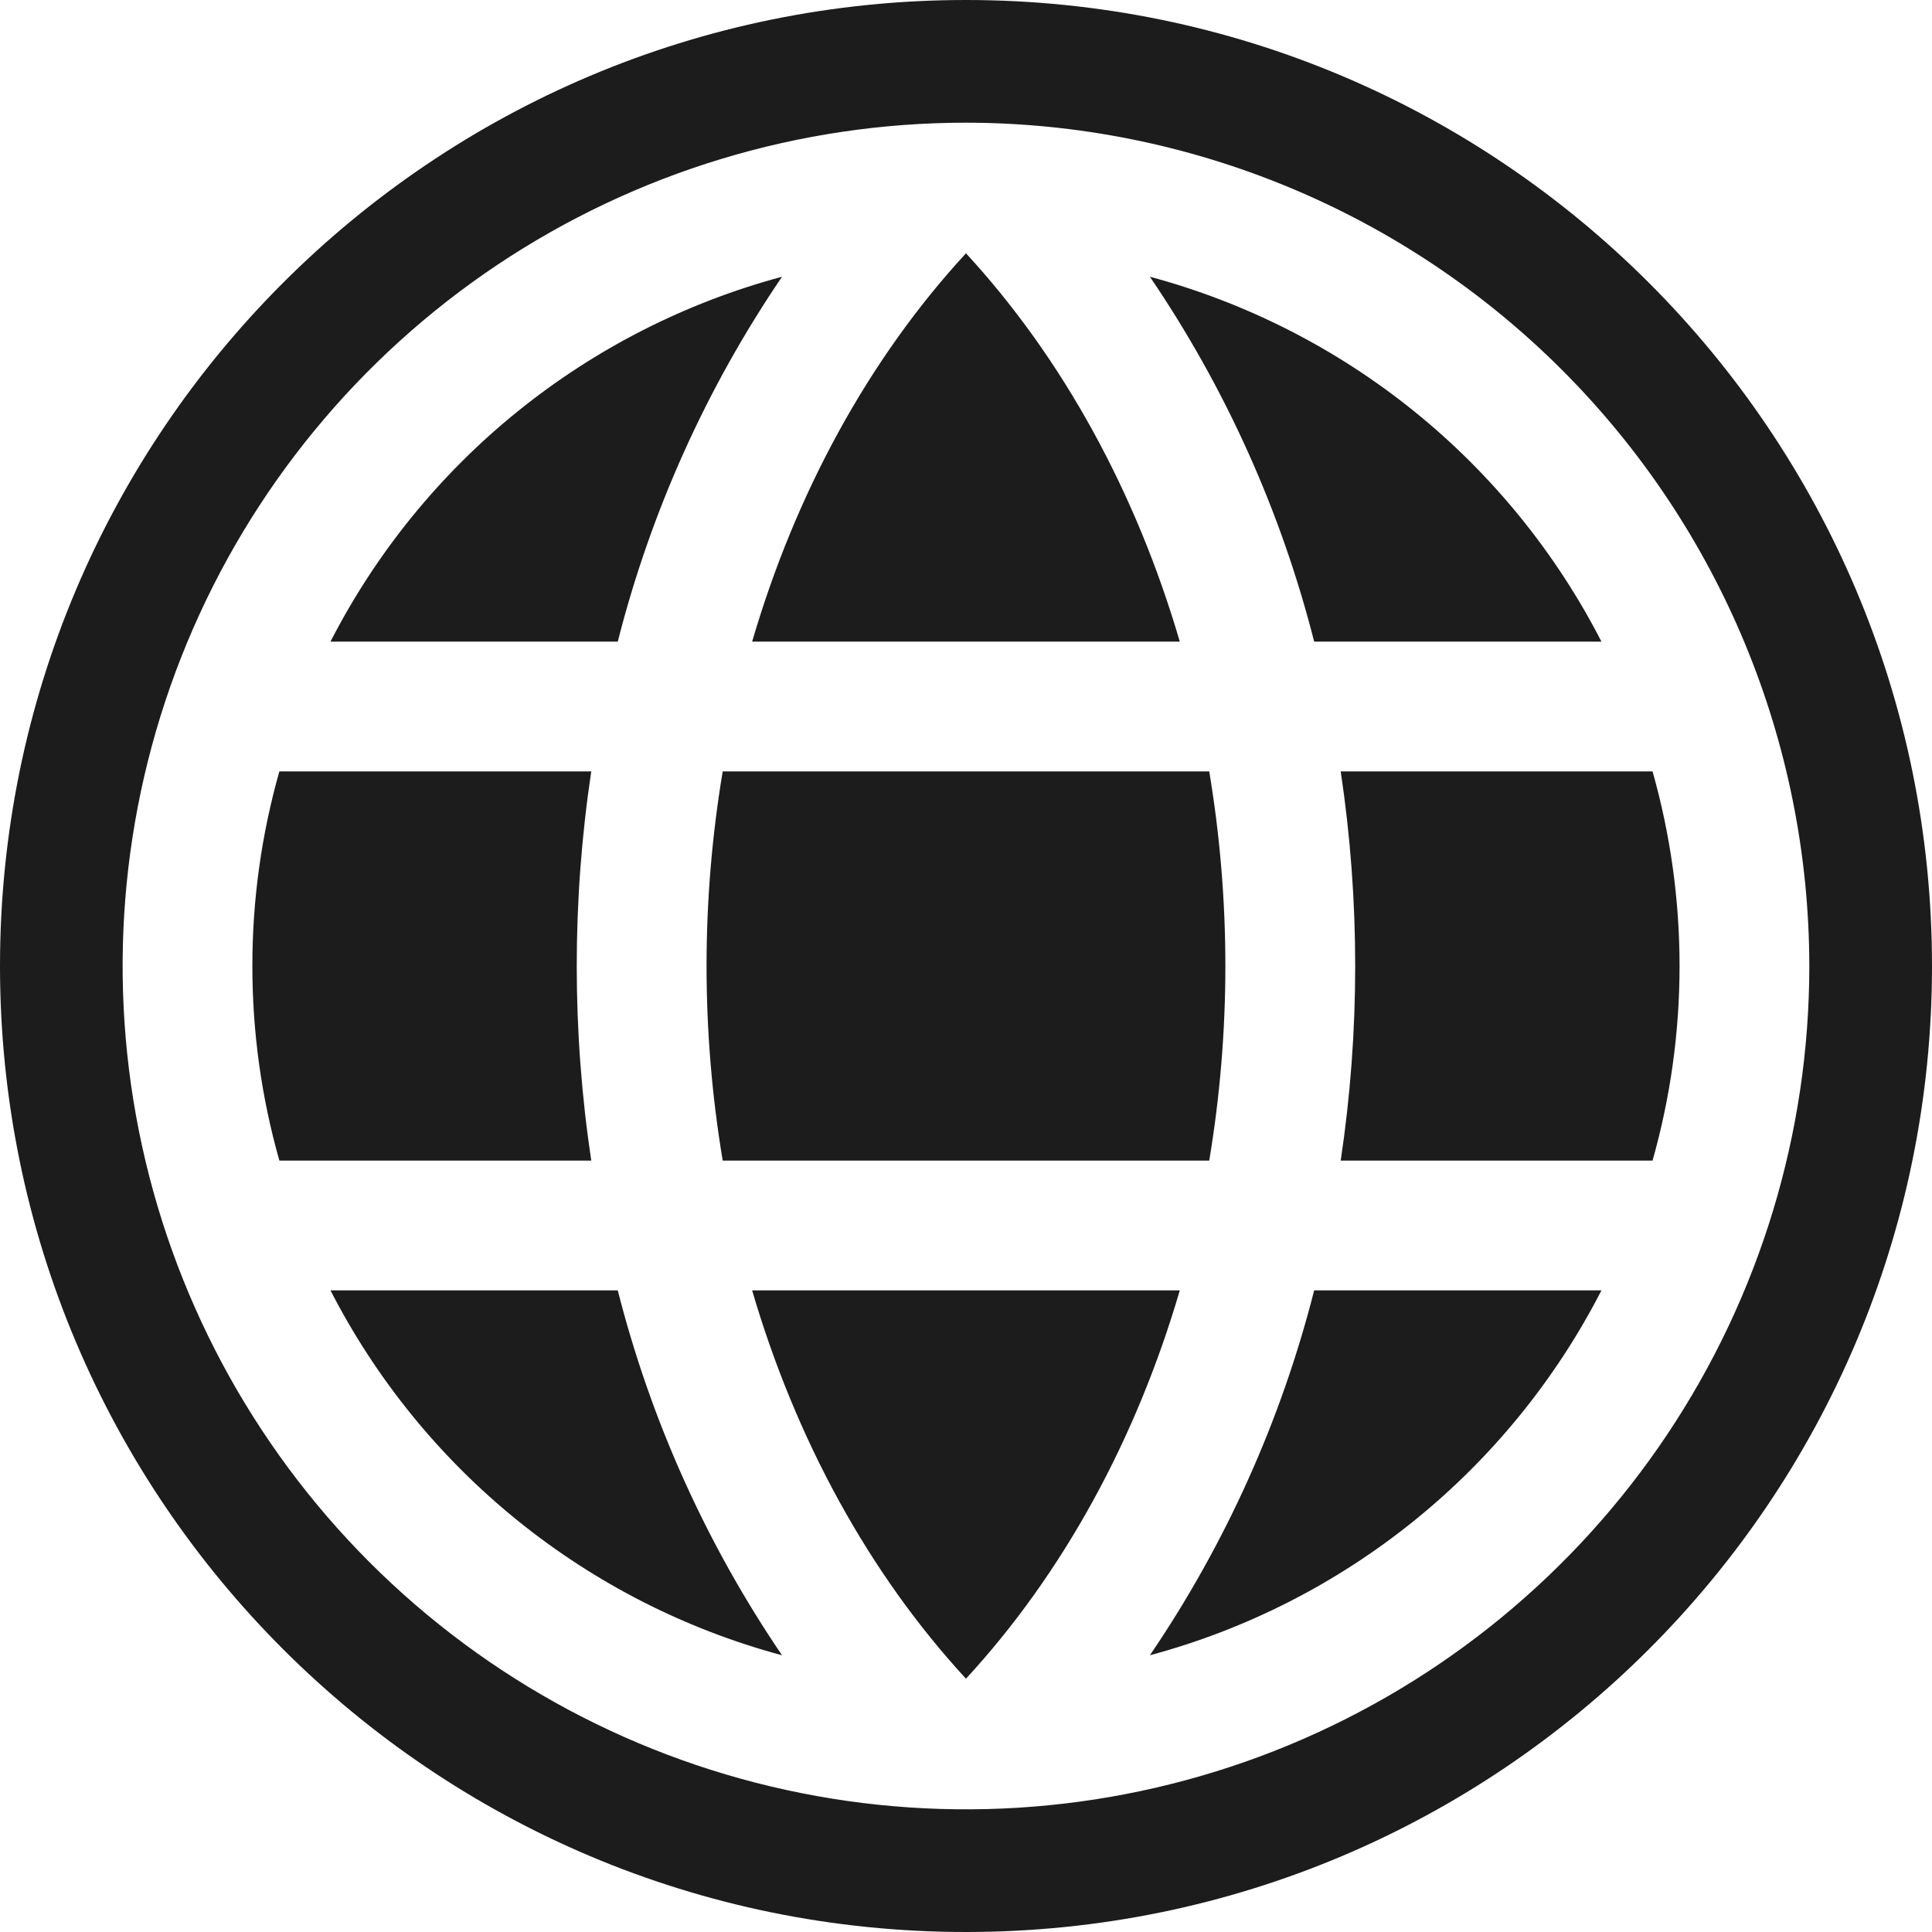 <svg width="56" height="56" viewBox="0 0 56 56" fill="none" xmlns="http://www.w3.org/2000/svg">
<path fill-rule="evenodd" clip-rule="evenodd" d="M28 56C43.464 56 56 43.464 56 28C56 12.536 43.464 0 28 0C12.536 0 0 12.536 0 28C0 43.464 12.536 56 28 56ZM14.418 7.675C18.438 4.989 23.165 3.556 27.999 3.556C34.48 3.563 40.694 6.14 45.276 10.723C49.859 15.306 52.437 21.519 52.444 28C52.444 32.835 51.01 37.561 48.324 41.581C45.638 45.601 41.82 48.734 37.354 50.584C32.887 52.434 27.972 52.918 23.23 51.975C18.488 51.032 14.133 48.703 10.714 45.285C7.296 41.866 4.968 37.511 4.024 32.769C3.081 28.027 3.565 23.112 5.415 18.646C7.266 14.179 10.399 10.361 14.418 7.675ZM27.999 48.658C30.82 45.598 32.935 41.712 34.197 37.402H21.801C23.063 41.712 25.179 45.598 27.999 48.658ZM8.098 22.359C7.577 24.194 7.314 26.093 7.315 28C7.314 29.908 7.577 31.806 8.098 33.641H17.138C16.577 29.901 16.577 26.099 17.138 22.359H8.098ZM20.948 22.359C20.324 26.094 20.324 29.906 20.948 33.641H35.05C35.674 29.906 35.674 26.094 35.05 22.359H20.948ZM27.999 7.342C25.179 10.402 23.063 14.288 21.801 18.598H34.197C32.935 14.288 30.82 10.402 27.999 7.342ZM47.9 22.359H38.861C39.421 26.099 39.421 29.901 38.861 33.641H47.9C48.944 29.953 48.944 26.047 47.9 22.359ZM38.092 18.598H46.419C45.096 16.02 43.248 13.746 40.994 11.925C38.739 10.103 36.129 8.774 33.33 8.021C35.521 11.243 37.132 14.822 38.092 18.598ZM17.906 18.598C18.866 14.822 20.477 11.243 22.668 8.021C19.869 8.774 17.259 10.103 15.004 11.925C12.75 13.746 10.902 16.02 9.579 18.598H17.906ZM17.906 37.402H9.579C10.902 39.98 12.75 42.254 15.004 44.075C17.259 45.897 19.869 47.227 22.668 47.979C20.477 44.757 18.866 41.178 17.906 37.402ZM38.092 37.402C37.132 41.178 35.521 44.757 33.33 47.979C36.129 47.227 38.739 45.897 40.994 44.075C43.248 42.254 45.096 39.98 46.419 37.402H38.092Z" fill="#1C1C1C"/>
</svg>
